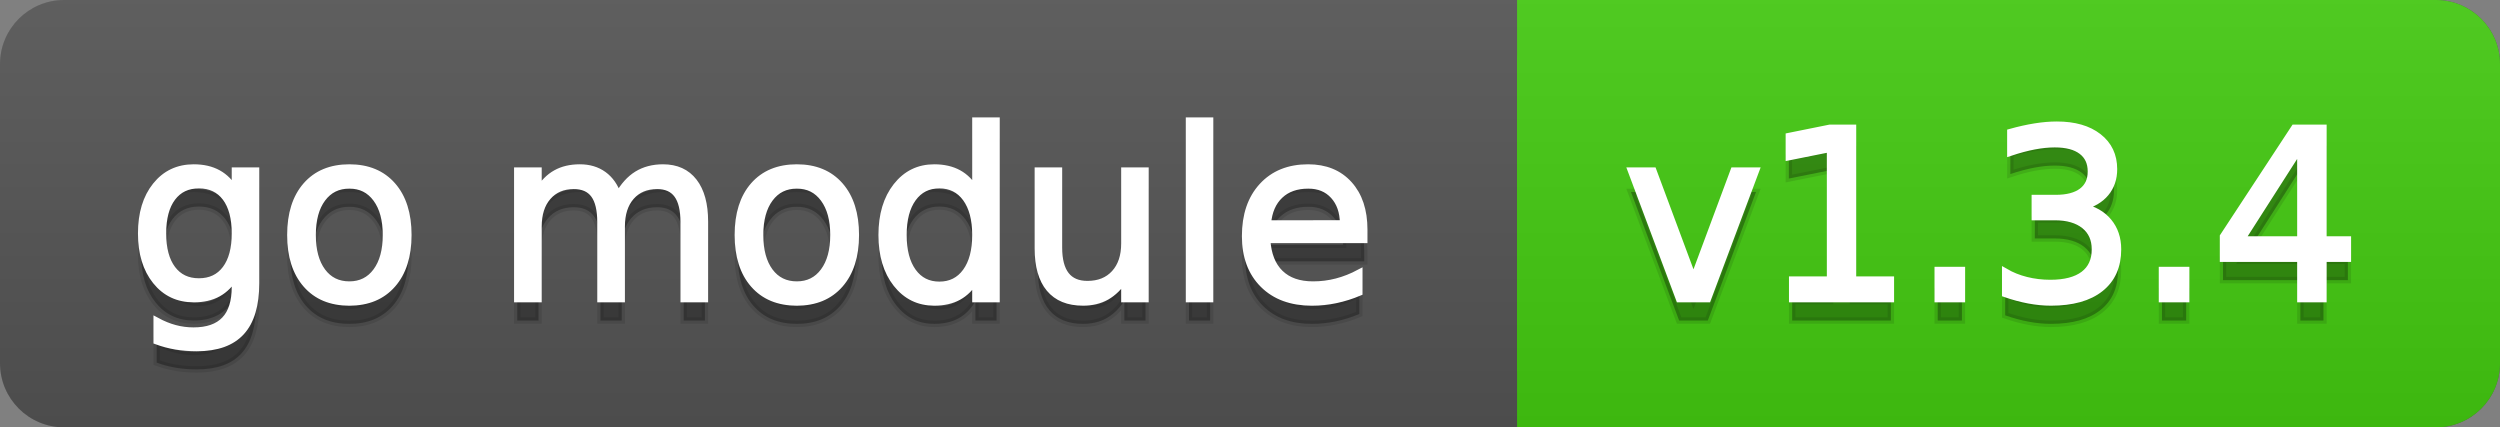 <svg
  width="117"
  height="20"
  xmlns="http://www.w3.org/2000/svg">
  <rect width="100%" height="100%" fill="#808080" stroke="none"/>
  <defs>
    <linearGradient
      id="a"
      x1="0"
      y1="0"
      x2="0"
      y2="1"
      gradientUnits="userSpaceOnUse"
      gradientTransform="matrix(117 0 0 20 -0 0)">
      <stop
        offset="0"
        stop-color="#bbbbbb"
        stop-opacity="0.1"/>
      <stop
        offset="1"
        stop-color="#000000"
        stop-opacity="0.1"/>
    </linearGradient>
  </defs>
  <path
    fill="#555555"
    stroke="none"
    d="M 3 0 L 114 0 C 115.657 0 117 1.343 117 3 L 117 17 C 117 18.657 115.657 20 114 20 L 3 20 C 1.343 20 0 18.657 0 17 L 0 3 C -0 1.343 1.343 0 3 0 Z"/>
  <path
    fill="#44cc11"
    stroke="none"
    d="M 74 0 L 114 0 C 115.657 0 117 1.343 117 3 L 117 17 C 117 18.657 115.657 20 114 20 L 74 20 C 72.343 20 71 18.657 71 17 L 71 3 C 71 1.343 72.343 0 74 0 Z"/>
  <path
    fill="#44cc11"
    stroke="none"
    d="M 71 0 L 84 0 L 84 20 L 71 20 Z"/>
  <path
    fill="url(#a)"
    stroke="none"
    d="M 3 0 L 114 0 C 115.657 0 117 1.343 117 3 L 117 17 C 117 18.657 115.657 20 114 20 L 3 20 C 1.343 20 0 18.657 0 17 L 0 3 C -0 1.343 1.343 0 3 0 Z"/>
  <g>
    <g
      id="tBack">
      <path
        fill="#010101"
        fill-opacity="0.3"
        stroke="#010101"
        stroke-opacity="0.102"
        stroke-width="0.3"
        d="M 10.995 11.922 Q 10.995 10.848 10.552 10.257 Q 10.109 9.667 9.309 9.667 Q 8.514 9.667 8.071 10.257 Q 7.627 10.848 7.627 11.922 Q 7.627 12.991 8.071 13.582 Q 8.514 14.173 9.309 14.173 Q 10.109 14.173 10.552 13.582 Q 10.995 12.991 10.995 11.922 Z M 11.983 14.253 Q 11.983 15.79 11.301 16.539 Q 10.619 17.288 9.212 17.288 Q 8.691 17.288 8.229 17.21 Q 7.767 17.132 7.332 16.971 L 7.332 16.01 Q 7.767 16.246 8.191 16.359 Q 8.616 16.472 9.056 16.472 Q 10.028 16.472 10.512 15.964 Q 10.995 15.457 10.995 14.431 L 10.995 13.942 Q 10.689 14.474 10.211 14.737 Q 9.733 15 9.067 15 Q 7.96 15 7.284 14.157 Q 6.607 13.313 6.607 11.922 Q 6.607 10.526 7.284 9.683 Q 7.96 8.839 9.067 8.839 Q 9.733 8.839 10.211 9.103 Q 10.689 9.366 10.995 9.897 L 10.995 8.984 L 11.983 8.984 L 11.983 14.253 Z M 16.35 9.677 Q 15.555 9.677 15.093 10.298 Q 14.631 10.918 14.631 11.998 Q 14.631 13.077 15.091 13.698 Q 15.55 14.318 16.35 14.318 Q 17.14 14.318 17.602 13.695 Q 18.063 13.072 18.063 11.998 Q 18.063 10.929 17.602 10.303 Q 17.14 9.677 16.35 9.677 Z M 16.35 8.839 Q 17.639 8.839 18.375 9.677 Q 19.111 10.515 19.111 11.998 Q 19.111 13.475 18.375 14.315 Q 17.639 15.156 16.35 15.156 Q 15.056 15.156 14.323 14.315 Q 13.589 13.475 13.589 11.998 Q 13.589 10.515 14.323 9.677 Q 15.056 8.839 16.35 8.839 Z M 28.929 10.139 Q 29.3 9.473 29.815 9.156 Q 30.331 8.839 31.029 8.839 Q 31.969 8.839 32.479 9.497 Q 32.99 10.155 32.99 11.369 L 32.99 15 L 31.996 15 L 31.996 11.401 Q 31.996 10.537 31.69 10.118 Q 31.384 9.699 30.755 9.699 Q 29.987 9.699 29.542 10.209 Q 29.096 10.719 29.096 11.6 L 29.096 15 L 28.102 15 L 28.102 11.401 Q 28.102 10.531 27.796 10.115 Q 27.49 9.699 26.851 9.699 Q 26.093 9.699 25.647 10.212 Q 25.202 10.725 25.202 11.6 L 25.202 15 L 24.208 15 L 24.208 8.984 L 25.202 8.984 L 25.202 9.919 Q 25.54 9.366 26.013 9.103 Q 26.485 8.839 27.135 8.839 Q 27.791 8.839 28.25 9.172 Q 28.709 9.505 28.929 10.139 Z M 37.292 9.677 Q 36.497 9.677 36.035 10.298 Q 35.573 10.918 35.573 11.998 Q 35.573 13.077 36.032 13.698 Q 36.492 14.318 37.292 14.318 Q 38.082 14.318 38.543 13.695 Q 39.005 13.072 39.005 11.998 Q 39.005 10.929 38.543 10.303 Q 38.082 9.677 37.292 9.677 Z M 37.292 8.839 Q 38.581 8.839 39.317 9.677 Q 40.053 10.515 40.053 11.998 Q 40.053 13.475 39.317 14.315 Q 38.581 15.156 37.292 15.156 Q 35.998 15.156 35.264 14.315 Q 34.531 13.475 34.531 11.998 Q 34.531 10.515 35.264 9.677 Q 35.998 8.839 37.292 8.839 Z M 45.649 9.897 L 45.649 6.643 L 46.638 6.643 L 46.638 15 L 45.649 15 L 45.649 14.098 Q 45.338 14.635 44.863 14.895 Q 44.387 15.156 43.721 15.156 Q 42.631 15.156 41.946 14.286 Q 41.261 13.416 41.261 11.998 Q 41.261 10.58 41.946 9.709 Q 42.631 8.839 43.721 8.839 Q 44.387 8.839 44.863 9.1 Q 45.338 9.36 45.649 9.897 Z M 42.282 11.998 Q 42.282 13.088 42.73 13.708 Q 43.179 14.329 43.963 14.329 Q 44.747 14.329 45.198 13.708 Q 45.649 13.088 45.649 11.998 Q 45.649 10.907 45.198 10.287 Q 44.747 9.667 43.963 9.667 Q 43.179 9.667 42.73 10.287 Q 42.282 10.907 42.282 11.998 Z M 48.571 12.626 L 48.571 8.984 L 49.56 8.984 L 49.56 12.588 Q 49.56 13.442 49.893 13.869 Q 50.226 14.296 50.892 14.296 Q 51.692 14.296 52.156 13.786 Q 52.621 13.276 52.621 12.395 L 52.621 8.984 L 53.609 8.984 L 53.609 15 L 52.621 15 L 52.621 14.076 Q 52.261 14.624 51.786 14.89 Q 51.311 15.156 50.682 15.156 Q 49.646 15.156 49.108 14.511 Q 48.571 13.867 48.571 12.626 Z M 51.058 8.839 L 51.058 8.839 Z M 55.645 6.643 L 56.633 6.643 L 56.633 15 L 55.645 15 L 55.645 6.643 Z M 63.847 11.745 L 63.847 12.229 L 59.303 12.229 Q 59.367 13.249 59.918 13.783 Q 60.468 14.318 61.451 14.318 Q 62.021 14.318 62.555 14.178 Q 63.089 14.039 63.616 13.759 L 63.616 14.694 Q 63.084 14.919 62.525 15.038 Q 61.967 15.156 61.392 15.156 Q 59.953 15.156 59.112 14.318 Q 58.271 13.48 58.271 12.051 Q 58.271 10.574 59.069 9.707 Q 59.867 8.839 61.22 8.839 Q 62.434 8.839 63.14 9.621 Q 63.847 10.402 63.847 11.745 Z M 62.858 11.455 Q 62.848 10.644 62.405 10.161 Q 61.961 9.677 61.231 9.677 Q 60.404 9.677 59.907 10.145 Q 59.41 10.612 59.335 11.46 L 62.858 11.455 Z"/>
    </g>
    <g
      id="tText">
      <path
        fill="#ffffff"
        stroke="#ffffff"
        stroke-width="0.3"
        d="M 10.995 10.922 Q 10.995 9.848 10.552 9.257 Q 10.109 8.667 9.309 8.667 Q 8.514 8.667 8.071 9.257 Q 7.627 9.848 7.627 10.922 Q 7.627 11.991 8.071 12.582 Q 8.514 13.173 9.309 13.173 Q 10.109 13.173 10.552 12.582 Q 10.995 11.991 10.995 10.922 Z M 11.983 13.253 Q 11.983 14.79 11.301 15.539 Q 10.619 16.288 9.212 16.288 Q 8.691 16.288 8.229 16.21 Q 7.767 16.132 7.332 15.971 L 7.332 15.01 Q 7.767 15.246 8.191 15.359 Q 8.616 15.472 9.056 15.472 Q 10.028 15.472 10.512 14.964 Q 10.995 14.457 10.995 13.431 L 10.995 12.942 Q 10.689 13.474 10.211 13.737 Q 9.733 14 9.067 14 Q 7.96 14 7.284 13.157 Q 6.607 12.313 6.607 10.922 Q 6.607 9.526 7.284 8.683 Q 7.96 7.839 9.067 7.839 Q 9.733 7.839 10.211 8.103 Q 10.689 8.366 10.995 8.897 L 10.995 7.984 L 11.983 7.984 L 11.983 13.253 Z M 16.35 8.677 Q 15.555 8.677 15.093 9.298 Q 14.631 9.918 14.631 10.998 Q 14.631 12.077 15.091 12.698 Q 15.55 13.318 16.35 13.318 Q 17.14 13.318 17.602 12.695 Q 18.063 12.072 18.063 10.998 Q 18.063 9.929 17.602 9.303 Q 17.14 8.677 16.35 8.677 Z M 16.35 7.839 Q 17.639 7.839 18.375 8.677 Q 19.111 9.515 19.111 10.998 Q 19.111 12.475 18.375 13.315 Q 17.639 14.156 16.35 14.156 Q 15.056 14.156 14.323 13.315 Q 13.589 12.475 13.589 10.998 Q 13.589 9.515 14.323 8.677 Q 15.056 7.839 16.35 7.839 Z M 28.929 9.139 Q 29.3 8.473 29.815 8.156 Q 30.331 7.839 31.029 7.839 Q 31.969 7.839 32.479 8.497 Q 32.99 9.155 32.99 10.369 L 32.99 14 L 31.996 14 L 31.996 10.401 Q 31.996 9.537 31.69 9.118 Q 31.384 8.699 30.755 8.699 Q 29.987 8.699 29.542 9.209 Q 29.096 9.719 29.096 10.6 L 29.096 14 L 28.102 14 L 28.102 10.401 Q 28.102 9.531 27.796 9.115 Q 27.49 8.699 26.851 8.699 Q 26.093 8.699 25.647 9.212 Q 25.202 9.725 25.202 10.6 L 25.202 14 L 24.208 14 L 24.208 7.984 L 25.202 7.984 L 25.202 8.919 Q 25.54 8.366 26.013 8.103 Q 26.485 7.839 27.135 7.839 Q 27.791 7.839 28.25 8.172 Q 28.709 8.505 28.929 9.139 Z M 37.292 8.677 Q 36.497 8.677 36.035 9.298 Q 35.573 9.918 35.573 10.998 Q 35.573 12.077 36.032 12.698 Q 36.492 13.318 37.292 13.318 Q 38.082 13.318 38.543 12.695 Q 39.005 12.072 39.005 10.998 Q 39.005 9.929 38.543 9.303 Q 38.082 8.677 37.292 8.677 Z M 37.292 7.839 Q 38.581 7.839 39.317 8.677 Q 40.053 9.515 40.053 10.998 Q 40.053 12.475 39.317 13.315 Q 38.581 14.156 37.292 14.156 Q 35.998 14.156 35.264 13.315 Q 34.531 12.475 34.531 10.998 Q 34.531 9.515 35.264 8.677 Q 35.998 7.839 37.292 7.839 Z M 45.649 8.897 L 45.649 5.643 L 46.638 5.643 L 46.638 14 L 45.649 14 L 45.649 13.098 Q 45.338 13.635 44.863 13.895 Q 44.387 14.156 43.721 14.156 Q 42.631 14.156 41.946 13.286 Q 41.261 12.416 41.261 10.998 Q 41.261 9.58 41.946 8.709 Q 42.631 7.839 43.721 7.839 Q 44.387 7.839 44.863 8.1 Q 45.338 8.36 45.649 8.897 Z M 42.282 10.998 Q 42.282 12.088 42.73 12.708 Q 43.179 13.329 43.963 13.329 Q 44.747 13.329 45.198 12.708 Q 45.649 12.088 45.649 10.998 Q 45.649 9.907 45.198 9.287 Q 44.747 8.667 43.963 8.667 Q 43.179 8.667 42.73 9.287 Q 42.282 9.907 42.282 10.998 Z M 48.571 11.626 L 48.571 7.984 L 49.56 7.984 L 49.56 11.588 Q 49.56 12.442 49.893 12.869 Q 50.226 13.296 50.892 13.296 Q 51.692 13.296 52.156 12.786 Q 52.621 12.276 52.621 11.395 L 52.621 7.984 L 53.609 7.984 L 53.609 14 L 52.621 14 L 52.621 13.076 Q 52.261 13.624 51.786 13.89 Q 51.311 14.156 50.682 14.156 Q 49.646 14.156 49.108 13.511 Q 48.571 12.867 48.571 11.626 Z M 51.058 7.839 L 51.058 7.839 Z M 55.645 5.643 L 56.633 5.643 L 56.633 14 L 55.645 14 L 55.645 5.643 Z M 63.847 10.745 L 63.847 11.229 L 59.303 11.229 Q 59.367 12.249 59.918 12.783 Q 60.468 13.318 61.451 13.318 Q 62.021 13.318 62.555 13.178 Q 63.089 13.039 63.616 12.759 L 63.616 13.694 Q 63.084 13.919 62.525 14.038 Q 61.967 14.156 61.392 14.156 Q 59.953 14.156 59.112 13.318 Q 58.271 12.48 58.271 11.051 Q 58.271 9.574 59.069 8.707 Q 59.867 7.839 61.22 7.839 Q 62.434 7.839 63.14 8.621 Q 63.847 9.402 63.847 10.745 Z M 62.858 10.455 Q 62.848 9.644 62.405 9.161 Q 61.961 8.677 61.231 8.677 Q 60.404 8.677 59.907 9.145 Q 59.41 9.612 59.335 10.46 L 62.858 10.455 Z"/>
    </g>
  </g>
  <g>
    <g
      id="vBack">
      <path
        fill="#010101"
        fill-opacity="0.3"
        stroke="#010101"
        stroke-opacity="0.102"
        stroke-width="0.3"
        d="M 76.328 8.984 L 77.375 8.984 L 79.255 14.033 L 81.135 8.984 L 82.182 8.984 L 79.926 15 L 78.583 15 L 76.328 8.984 Z M 83.874 14.087 L 85.646 14.087 L 85.646 7.969 L 83.718 8.356 L 83.718 7.368 L 85.636 6.981 L 86.721 6.981 L 86.721 14.087 L 88.493 14.087 L 88.493 15 L 83.874 15 L 83.874 14.087 Z M 90.685 13.636 L 91.818 13.636 L 91.818 15 L 90.685 15 L 90.685 13.636 Z M 97.468 10.676 Q 98.247 10.843 98.685 11.369 Q 99.123 11.896 99.123 12.669 Q 99.123 13.856 98.306 14.506 Q 97.49 15.156 95.986 15.156 Q 95.481 15.156 94.947 15.056 Q 94.412 14.957 93.843 14.758 L 93.843 13.711 Q 94.294 13.974 94.831 14.108 Q 95.368 14.243 95.954 14.243 Q 96.974 14.243 97.509 13.84 Q 98.043 13.437 98.043 12.669 Q 98.043 11.96 97.546 11.56 Q 97.049 11.16 96.163 11.16 L 95.229 11.16 L 95.229 10.268 L 96.206 10.268 Q 97.006 10.268 97.431 9.948 Q 97.855 9.629 97.855 9.027 Q 97.855 8.41 97.417 8.079 Q 96.98 7.749 96.163 7.749 Q 95.717 7.749 95.207 7.846 Q 94.697 7.942 94.084 8.146 L 94.084 7.18 Q 94.702 7.008 95.242 6.922 Q 95.782 6.836 96.26 6.836 Q 97.495 6.836 98.215 7.397 Q 98.935 7.958 98.935 8.915 Q 98.935 9.581 98.553 10.04 Q 98.172 10.499 97.468 10.676 Z M 101.18 13.636 L 102.313 13.636 L 102.313 15 L 101.18 15 L 101.18 13.636 Z M 107.657 7.926 L 104.918 12.207 L 107.657 12.207 L 107.657 7.926 Z M 107.373 6.981 L 108.737 6.981 L 108.737 12.207 L 109.881 12.207 L 109.881 13.109 L 108.737 13.109 L 108.737 15 L 107.657 15 L 107.657 13.109 L 104.037 13.109 L 104.037 12.062 L 107.373 6.981 Z"/>
    </g>
    <g
      id="vText">
      <path
        fill="#ffffff"
        stroke="#ffffff"
        stroke-width="0.3"
        d="M 76.328 7.984 L 77.375 7.984 L 79.255 13.033 L 81.135 7.984 L 82.182 7.984 L 79.926 14 L 78.583 14 L 76.328 7.984 Z M 83.874 13.087 L 85.646 13.087 L 85.646 6.969 L 83.718 7.356 L 83.718 6.368 L 85.636 5.981 L 86.721 5.981 L 86.721 13.087 L 88.493 13.087 L 88.493 14 L 83.874 14 L 83.874 13.087 Z M 90.685 12.636 L 91.818 12.636 L 91.818 14 L 90.685 14 L 90.685 12.636 Z M 97.468 9.676 Q 98.247 9.843 98.685 10.369 Q 99.123 10.896 99.123 11.669 Q 99.123 12.856 98.306 13.506 Q 97.49 14.156 95.986 14.156 Q 95.481 14.156 94.947 14.056 Q 94.412 13.957 93.843 13.758 L 93.843 12.711 Q 94.294 12.974 94.831 13.108 Q 95.368 13.243 95.954 13.243 Q 96.974 13.243 97.509 12.84 Q 98.043 12.437 98.043 11.669 Q 98.043 10.96 97.546 10.56 Q 97.049 10.16 96.163 10.16 L 95.229 10.16 L 95.229 9.268 L 96.206 9.268 Q 97.006 9.268 97.431 8.948 Q 97.855 8.629 97.855 8.027 Q 97.855 7.41 97.417 7.079 Q 96.98 6.749 96.163 6.749 Q 95.717 6.749 95.207 6.846 Q 94.697 6.942 94.084 7.146 L 94.084 6.18 Q 94.702 6.008 95.242 5.922 Q 95.782 5.836 96.26 5.836 Q 97.495 5.836 98.215 6.397 Q 98.935 6.958 98.935 7.915 Q 98.935 8.581 98.553 9.04 Q 98.172 9.499 97.468 9.676 Z M 101.18 12.636 L 102.313 12.636 L 102.313 14 L 101.18 14 L 101.18 12.636 Z M 107.657 6.926 L 104.918 11.207 L 107.657 11.207 L 107.657 6.926 Z M 107.373 5.981 L 108.737 5.981 L 108.737 11.207 L 109.881 11.207 L 109.881 12.109 L 108.737 12.109 L 108.737 14 L 107.657 14 L 107.657 12.109 L 104.037 12.109 L 104.037 11.062 L 107.373 5.981 Z"/>
    </g>
  </g>
</svg>
